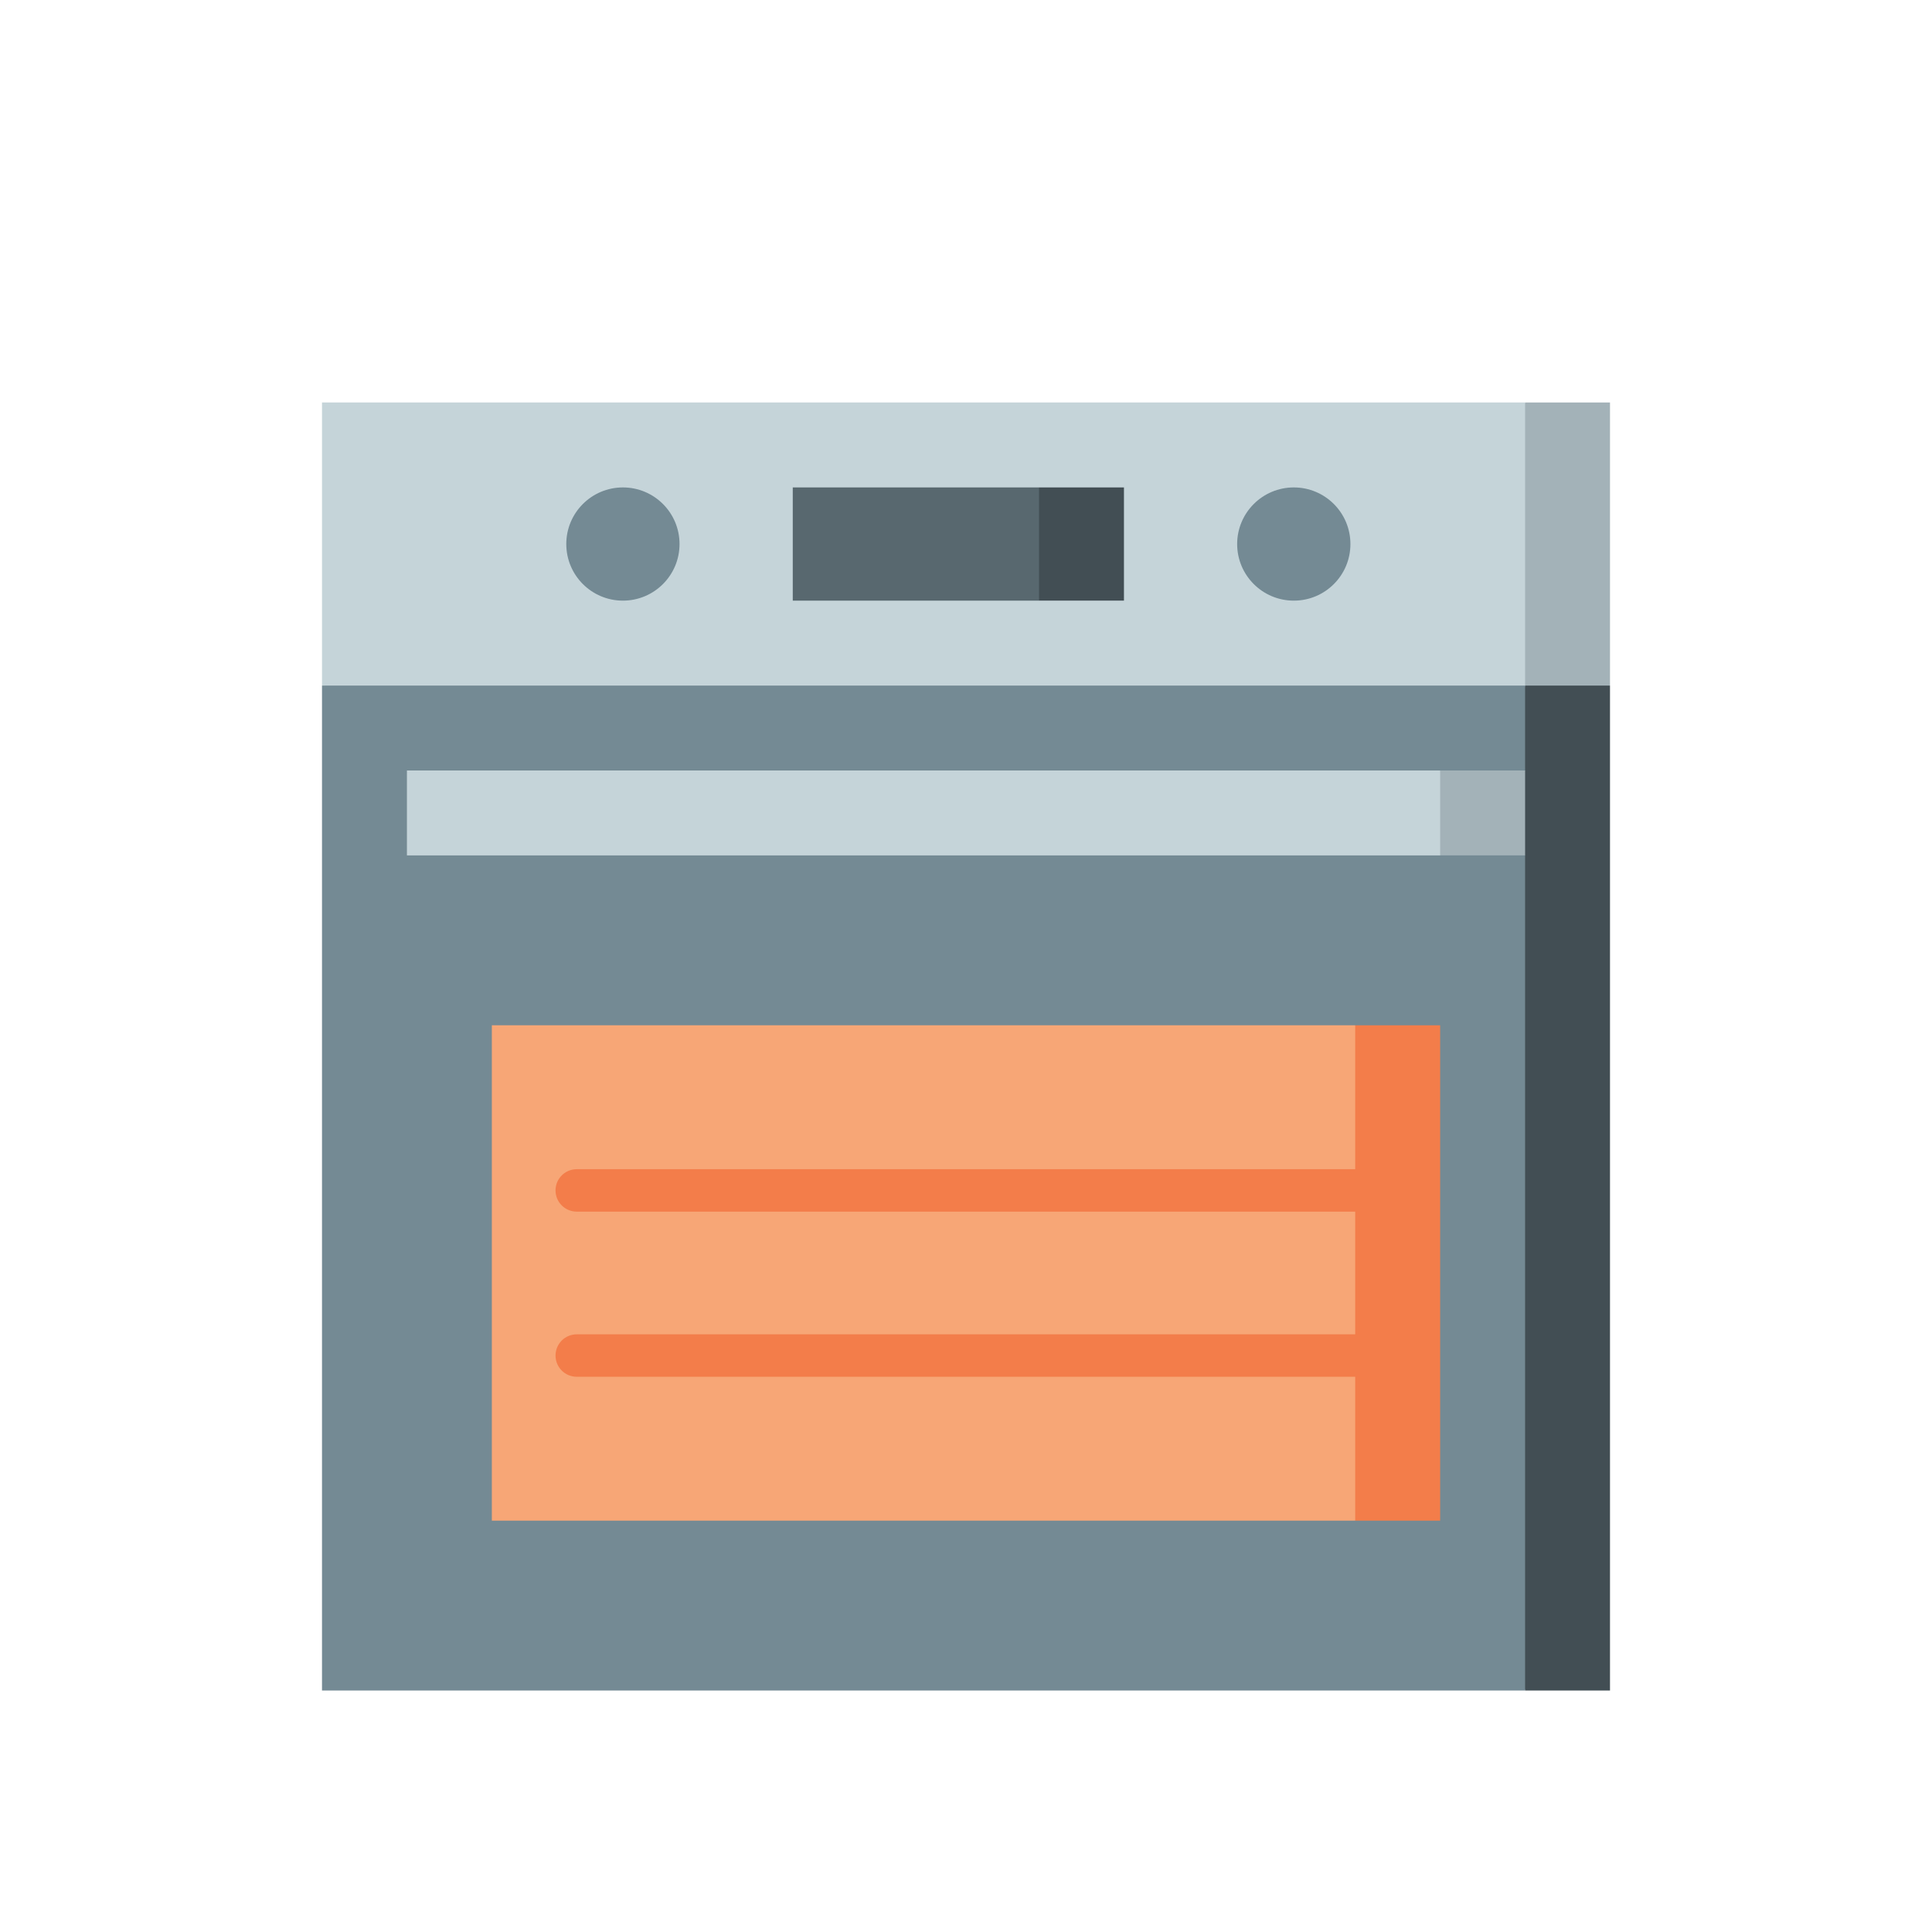 <?xml version="1.0" encoding="utf-8"?>
<!-- Generator: Adobe Illustrator 16.0.4, SVG Export Plug-In . SVG Version: 6.00 Build 0)  -->
<!DOCTYPE svg PUBLIC "-//W3C//DTD SVG 1.1//EN" "http://www.w3.org/Graphics/SVG/1.1/DTD/svg11.dtd">
<svg version="1.1" id="Layer_1" xmlns="http://www.w3.org/2000/svg" xmlns:xlink="http://www.w3.org/1999/xlink" x="0px" y="0px"
	 width="120px" height="120px" viewBox="0 0 120 120" enable-background="new 0 0 120 120" xml:space="preserve">
<rect fill="#FFFFFF" width="120" height="120"/>
<polygon fill="#A3B2B8" points="100,25 100,42.582 84.176,49.615 94.727,25 "/>
<path fill="#C5D4D9" d="M94.727,25v29.891L20,42.582V25H94.727z"/>
<polygon fill="#424E54" points="100,42.582 100,105 94.727,105 85.934,73.792 94.727,42.582 "/>
<polygon fill="#748A94" points="20,42.582 20,105 94.727,105 94.727,53.131 92.967,50.495 94.727,47.857 94.727,42.582 "/>
<polygon fill="#F37D4A" points="89.45,63.682 89.45,94.45 84.176,94.45 77.145,79.066 84.176,63.682 "/>
<g>
	<path fill="#748A94" d="M38.69,30.275c1.943,0,3.517,1.573,3.517,3.516s-1.574,3.516-3.517,3.516c-1.942,0-3.517-1.573-3.517-3.516
		S36.748,30.275,38.69,30.275z"/>
	<path fill="#748A94" d="M80.361,30.275c1.941,0,3.516,1.573,3.516,3.516s-1.572,3.516-3.516,3.516s-3.519-1.573-3.519-3.516
		C76.844,31.848,78.418,30.275,80.361,30.275z"/>
</g>
<polygon fill="#424E54" points="69.811,30.275 69.811,37.307 64.536,37.307 61.02,33.792 64.536,30.275 "/>
<rect x="30.549" y="63.682" fill="#F7A676" width="53.626" height="30.769"/>
<rect x="49.24" y="30.275" fill="#58686F" width="15.296" height="7.032"/>
<polygon fill="#A3B2B8" points="94.727,47.857 94.727,53.131 89.45,53.131 85.934,50.495 89.45,47.857 "/>
<rect x="25.275" y="47.857" fill="#C5D4D9" width="64.175" height="5.274"/>
<g>
	<path fill="#F37D4A" d="M84.176,75.257H35.824c-0.729,0-1.319-0.591-1.319-1.319c0-0.728,0.59-1.317,1.319-1.317h48.352
		c0.729,0,1.319,0.591,1.319,1.317C85.495,74.666,84.904,75.257,84.176,75.257z"/>
	<path fill="#F37D4A" d="M84.176,85.514H35.824c-0.729,0-1.319-0.592-1.319-1.318c0-0.729,0.59-1.319,1.319-1.319h48.352
		c0.729,0,1.319,0.591,1.319,1.319C85.495,84.922,84.904,85.514,84.176,85.514z"/>
</g>
</svg>

